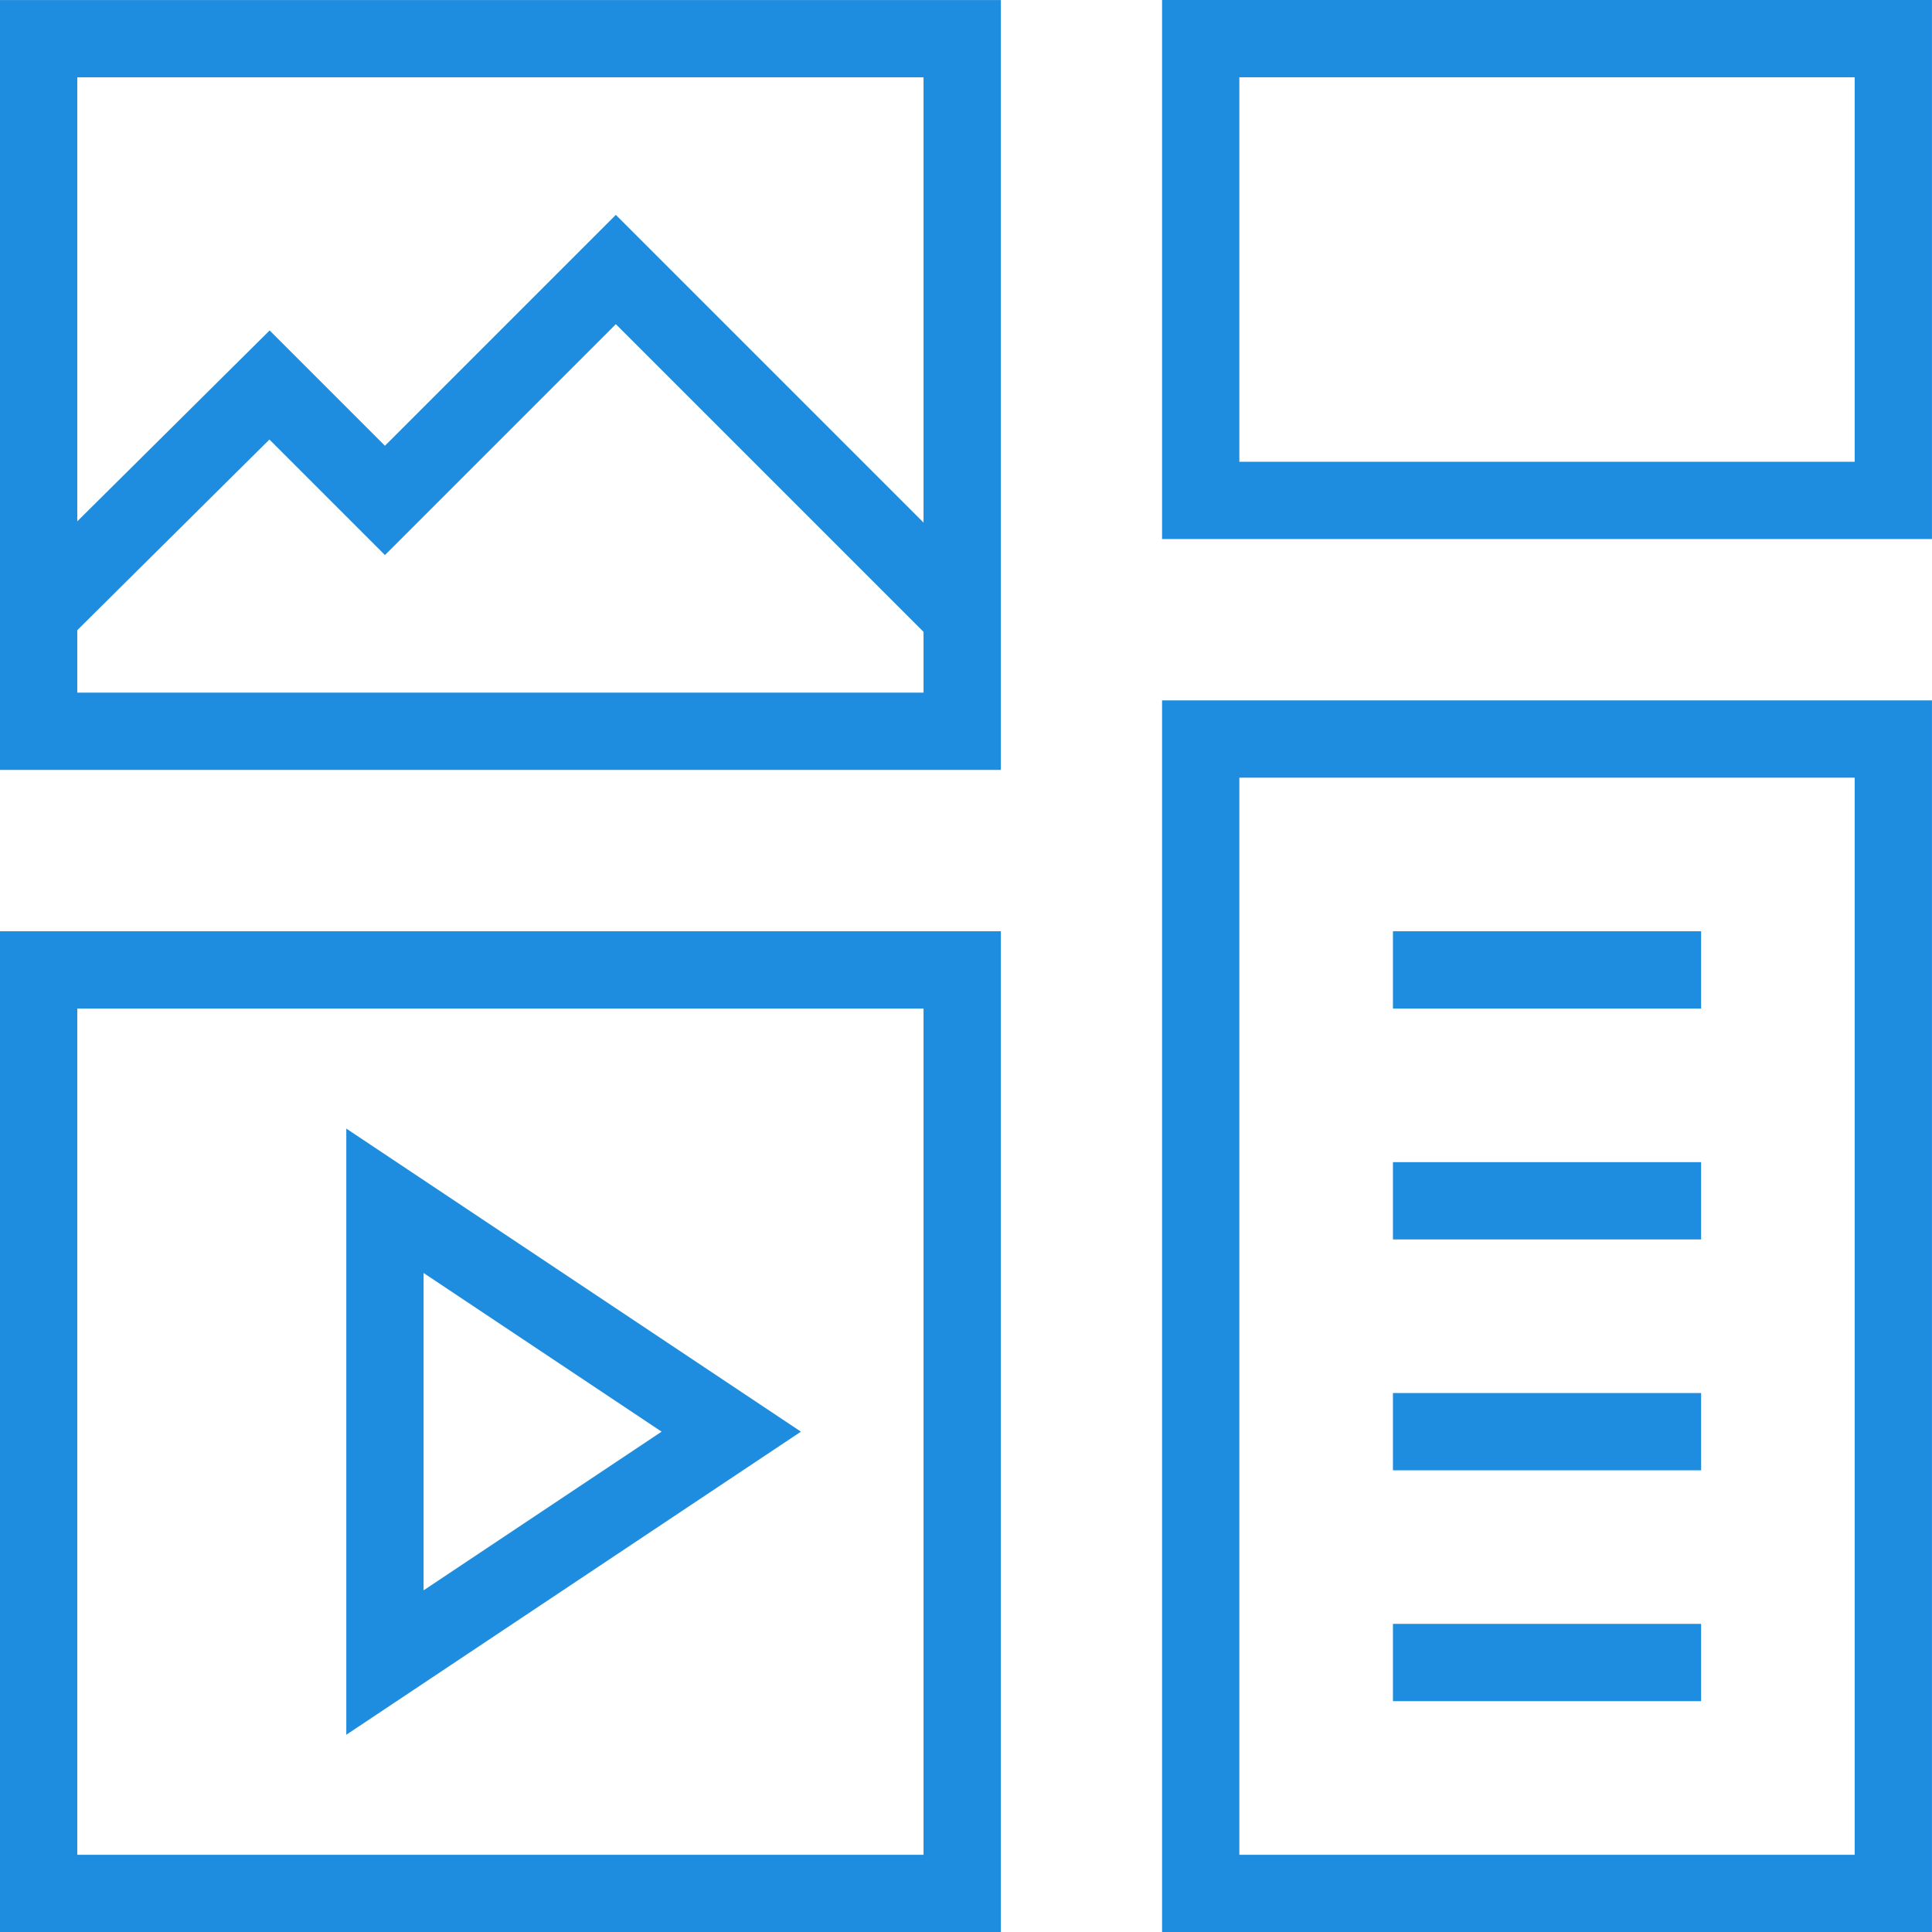 <svg xmlns="http://www.w3.org/2000/svg" width="49.998" height="50" viewBox="0 0 49.998 50">
  <g id="Group_311" data-name="Group 311" transform="translate(-617.407 -3622.405)">
    <path id="path2212" d="M0,0V11.95L8.962,5.975Z" transform="translate(627.369 3653.48)" fill="none" stroke="#1f8ddf" stroke-linecap="square" stroke-width="2"/>
    <path id="path2222" d="M43.9-316.1H20V-340H43.9Z" transform="translate(598.407 3987.505)" fill="none" stroke="#1f8ddf" stroke-linecap="square" stroke-width="2"/>
    <path id="path2224" d="M440.59-390.125H422.666V-420H440.59Z" transform="translate(225.814 4061.53)" fill="none" stroke="#1f8ddf" stroke-linecap="square" stroke-width="2"/>
    <path id="path2228" d="M0,0H5.975" transform="translate(654.455 3647.505)" fill="none" stroke="#1f8ddf" stroke-linecap="square" stroke-width="2"/>
    <path id="path2232" d="M0,0H5.975" transform="translate(654.455 3653.48)" fill="none" stroke="#1f8ddf" stroke-linecap="square" stroke-width="2"/>
    <path id="path2236" d="M0,0H5.975" transform="translate(654.455 3659.455)" fill="none" stroke="#1f8ddf" stroke-linecap="square" stroke-width="2"/>
    <path id="path2240" d="M0,0H5.975" transform="translate(654.455 3665.429)" fill="none" stroke="#1f8ddf" stroke-linecap="square" stroke-width="2"/>
    <path id="path2250" d="M43.9-644.74H20v-17.924H43.9Z" transform="translate(598.407 4286.07)" fill="none" stroke="#1f8ddf" stroke-linecap="square" stroke-width="2"/>
    <path id="path2254" d="M0-110.632l5.988-5.942,2.987,2.987,5.975-5.975,8.962,8.962" transform="translate(618.394 3748.942)" fill="none" stroke="#1f8ddf" stroke-width="2"/>
    <path id="path2256" d="M440.59-650.715H422.666v-11.95H440.59Z" transform="translate(225.814 4286.07)" fill="none" stroke="#1f8ddf" stroke-width="2"/>
  </g>
</svg>
